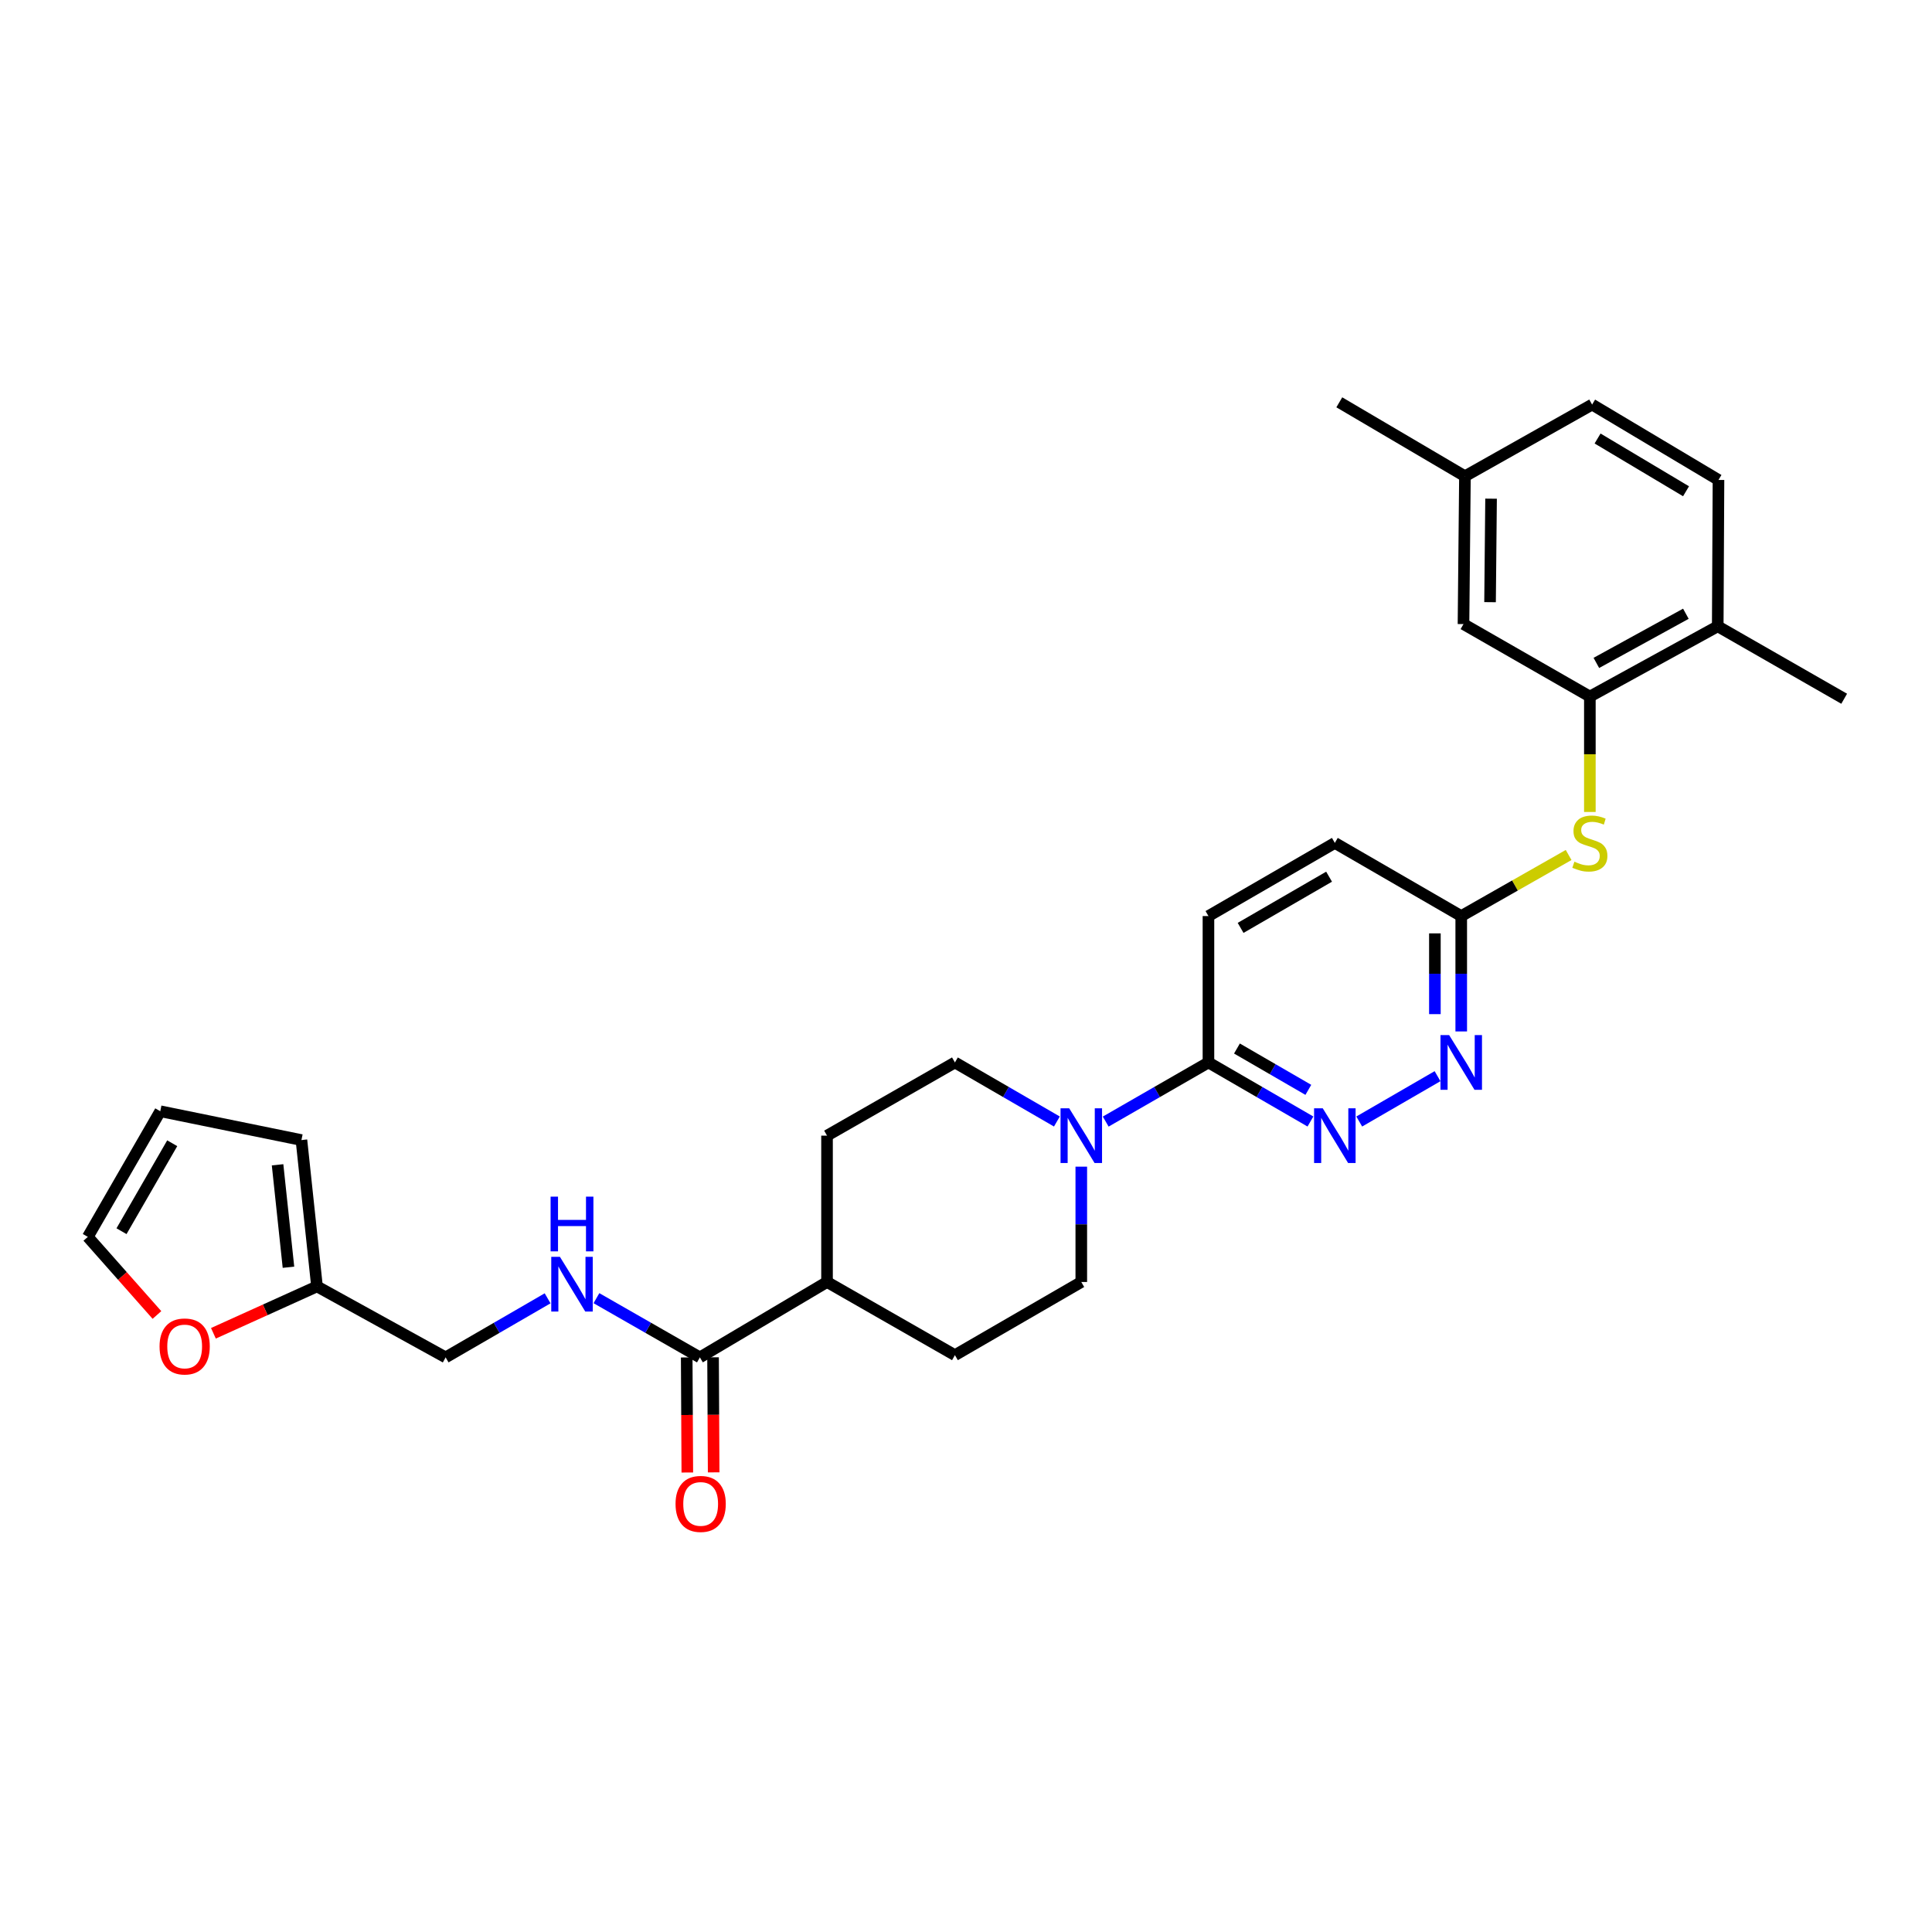 <?xml version='1.0' encoding='iso-8859-1'?>
<svg version='1.1' baseProfile='full'
              xmlns='http://www.w3.org/2000/svg'
                      xmlns:rdkit='http://www.rdkit.org/xml'
                      xmlns:xlink='http://www.w3.org/1999/xlink'
                  xml:space='preserve'
width='1000px' height='1000px' viewBox='0 0 1000 1000'>
<!-- END OF HEADER -->
<rect style='opacity:1.0;fill:#FFFFFF;stroke:none' width='1000' height='1000' x='0' y='0'> </rect>
<path class='bond-1' d='M 572.313,580.533 L 598.903,565.23' style='fill:none;fill-rule:evenodd;stroke:#0000FF;stroke-width:6px;stroke-linecap:butt;stroke-linejoin:miter;stroke-opacity:1' />
<path class='bond-1' d='M 598.903,565.23 L 625.492,549.927' style='fill:none;fill-rule:evenodd;stroke:#000000;stroke-width:6px;stroke-linecap:butt;stroke-linejoin:miter;stroke-opacity:1' />
<path class='bond-11' d='M 547.045,580.492 L 520.655,565.21' style='fill:none;fill-rule:evenodd;stroke:#0000FF;stroke-width:6px;stroke-linecap:butt;stroke-linejoin:miter;stroke-opacity:1' />
<path class='bond-11' d='M 520.655,565.21 L 494.265,549.927' style='fill:none;fill-rule:evenodd;stroke:#000000;stroke-width:6px;stroke-linecap:butt;stroke-linejoin:miter;stroke-opacity:1' />
<path class='bond-12' d='M 559.674,603.86 L 559.674,633.708' style='fill:none;fill-rule:evenodd;stroke:#0000FF;stroke-width:6px;stroke-linecap:butt;stroke-linejoin:miter;stroke-opacity:1' />
<path class='bond-12' d='M 559.674,633.708 L 559.674,663.556' style='fill:none;fill-rule:evenodd;stroke:#000000;stroke-width:6px;stroke-linecap:butt;stroke-linejoin:miter;stroke-opacity:1' />
<path class='bond-0' d='M 678.279,580.493 L 651.886,565.21' style='fill:none;fill-rule:evenodd;stroke:#0000FF;stroke-width:6px;stroke-linecap:butt;stroke-linejoin:miter;stroke-opacity:1' />
<path class='bond-0' d='M 651.886,565.21 L 625.492,549.927' style='fill:none;fill-rule:evenodd;stroke:#000000;stroke-width:6px;stroke-linecap:butt;stroke-linejoin:miter;stroke-opacity:1' />
<path class='bond-0' d='M 677.194,564.107 L 658.719,553.409' style='fill:none;fill-rule:evenodd;stroke:#0000FF;stroke-width:6px;stroke-linecap:butt;stroke-linejoin:miter;stroke-opacity:1' />
<path class='bond-0' d='M 658.719,553.409 L 640.244,542.711' style='fill:none;fill-rule:evenodd;stroke:#000000;stroke-width:6px;stroke-linecap:butt;stroke-linejoin:miter;stroke-opacity:1' />
<path class='bond-2' d='M 703.539,580.494 L 744.068,557.028' style='fill:none;fill-rule:evenodd;stroke:#0000FF;stroke-width:6px;stroke-linecap:butt;stroke-linejoin:miter;stroke-opacity:1' />
<path class='bond-18' d='M 625.492,549.927 L 625.492,474.155' style='fill:none;fill-rule:evenodd;stroke:#000000;stroke-width:6px;stroke-linecap:butt;stroke-linejoin:miter;stroke-opacity:1' />
<path class='bond-30' d='M 756.333,533.873 L 756.333,504.014' style='fill:none;fill-rule:evenodd;stroke:#0000FF;stroke-width:6px;stroke-linecap:butt;stroke-linejoin:miter;stroke-opacity:1' />
<path class='bond-30' d='M 756.333,504.014 L 756.333,474.155' style='fill:none;fill-rule:evenodd;stroke:#000000;stroke-width:6px;stroke-linecap:butt;stroke-linejoin:miter;stroke-opacity:1' />
<path class='bond-30' d='M 742.697,524.915 L 742.697,504.014' style='fill:none;fill-rule:evenodd;stroke:#0000FF;stroke-width:6px;stroke-linecap:butt;stroke-linejoin:miter;stroke-opacity:1' />
<path class='bond-30' d='M 742.697,504.014 L 742.697,483.112' style='fill:none;fill-rule:evenodd;stroke:#000000;stroke-width:6px;stroke-linecap:butt;stroke-linejoin:miter;stroke-opacity:1' />
<path class='bond-3' d='M 822.909,360.533 L 822.909,390.405' style='fill:none;fill-rule:evenodd;stroke:#000000;stroke-width:6px;stroke-linecap:butt;stroke-linejoin:miter;stroke-opacity:1' />
<path class='bond-3' d='M 822.909,390.405 L 822.909,420.277' style='fill:none;fill-rule:evenodd;stroke:#CCCC00;stroke-width:6px;stroke-linecap:butt;stroke-linejoin:miter;stroke-opacity:1' />
<path class='bond-13' d='M 822.909,360.533 L 889.098,324.17' style='fill:none;fill-rule:evenodd;stroke:#000000;stroke-width:6px;stroke-linecap:butt;stroke-linejoin:miter;stroke-opacity:1' />
<path class='bond-13' d='M 826.272,343.127 L 872.604,317.673' style='fill:none;fill-rule:evenodd;stroke:#000000;stroke-width:6px;stroke-linecap:butt;stroke-linejoin:miter;stroke-opacity:1' />
<path class='bond-14' d='M 822.909,360.533 L 757.5,323.026' style='fill:none;fill-rule:evenodd;stroke:#000000;stroke-width:6px;stroke-linecap:butt;stroke-linejoin:miter;stroke-opacity:1' />
<path class='bond-4' d='M 362.258,702.579 L 428.068,663.556' style='fill:none;fill-rule:evenodd;stroke:#000000;stroke-width:6px;stroke-linecap:butt;stroke-linejoin:miter;stroke-opacity:1' />
<path class='bond-7' d='M 362.258,702.579 L 335.486,687.255' style='fill:none;fill-rule:evenodd;stroke:#000000;stroke-width:6px;stroke-linecap:butt;stroke-linejoin:miter;stroke-opacity:1' />
<path class='bond-7' d='M 335.486,687.255 L 308.715,671.931' style='fill:none;fill-rule:evenodd;stroke:#0000FF;stroke-width:6px;stroke-linecap:butt;stroke-linejoin:miter;stroke-opacity:1' />
<path class='bond-15' d='M 355.439,702.615 L 355.597,732.39' style='fill:none;fill-rule:evenodd;stroke:#000000;stroke-width:6px;stroke-linecap:butt;stroke-linejoin:miter;stroke-opacity:1' />
<path class='bond-15' d='M 355.597,732.39 L 355.755,762.166' style='fill:none;fill-rule:evenodd;stroke:#FF0000;stroke-width:6px;stroke-linecap:butt;stroke-linejoin:miter;stroke-opacity:1' />
<path class='bond-15' d='M 369.076,702.543 L 369.233,732.318' style='fill:none;fill-rule:evenodd;stroke:#000000;stroke-width:6px;stroke-linecap:butt;stroke-linejoin:miter;stroke-opacity:1' />
<path class='bond-15' d='M 369.233,732.318 L 369.391,762.094' style='fill:none;fill-rule:evenodd;stroke:#FF0000;stroke-width:6px;stroke-linecap:butt;stroke-linejoin:miter;stroke-opacity:1' />
<path class='bond-5' d='M 811.914,442.544 L 784.124,458.349' style='fill:none;fill-rule:evenodd;stroke:#CCCC00;stroke-width:6px;stroke-linecap:butt;stroke-linejoin:miter;stroke-opacity:1' />
<path class='bond-5' d='M 784.124,458.349 L 756.333,474.155' style='fill:none;fill-rule:evenodd;stroke:#000000;stroke-width:6px;stroke-linecap:butt;stroke-linejoin:miter;stroke-opacity:1' />
<path class='bond-6' d='M 756.333,474.155 L 690.909,436.291' style='fill:none;fill-rule:evenodd;stroke:#000000;stroke-width:6px;stroke-linecap:butt;stroke-linejoin:miter;stroke-opacity:1' />
<path class='bond-22' d='M 283.438,672.008 L 257.049,687.293' style='fill:none;fill-rule:evenodd;stroke:#0000FF;stroke-width:6px;stroke-linecap:butt;stroke-linejoin:miter;stroke-opacity:1' />
<path class='bond-22' d='M 257.049,687.293 L 230.659,702.579' style='fill:none;fill-rule:evenodd;stroke:#000000;stroke-width:6px;stroke-linecap:butt;stroke-linejoin:miter;stroke-opacity:1' />
<path class='bond-8' d='M 164.076,665.844 L 230.659,702.579' style='fill:none;fill-rule:evenodd;stroke:#000000;stroke-width:6px;stroke-linecap:butt;stroke-linejoin:miter;stroke-opacity:1' />
<path class='bond-9' d='M 164.076,665.844 L 137.269,677.977' style='fill:none;fill-rule:evenodd;stroke:#000000;stroke-width:6px;stroke-linecap:butt;stroke-linejoin:miter;stroke-opacity:1' />
<path class='bond-9' d='M 137.269,677.977 L 110.463,690.109' style='fill:none;fill-rule:evenodd;stroke:#FF0000;stroke-width:6px;stroke-linecap:butt;stroke-linejoin:miter;stroke-opacity:1' />
<path class='bond-16' d='M 164.076,665.844 L 156.023,590.094' style='fill:none;fill-rule:evenodd;stroke:#000000;stroke-width:6px;stroke-linecap:butt;stroke-linejoin:miter;stroke-opacity:1' />
<path class='bond-16' d='M 149.308,655.923 L 143.671,602.898' style='fill:none;fill-rule:evenodd;stroke:#000000;stroke-width:6px;stroke-linecap:butt;stroke-linejoin:miter;stroke-opacity:1' />
<path class='bond-17' d='M 81.235,680.633 L 63.345,660.42' style='fill:none;fill-rule:evenodd;stroke:#FF0000;stroke-width:6px;stroke-linecap:butt;stroke-linejoin:miter;stroke-opacity:1' />
<path class='bond-17' d='M 63.345,660.42 L 45.455,640.208' style='fill:none;fill-rule:evenodd;stroke:#000000;stroke-width:6px;stroke-linecap:butt;stroke-linejoin:miter;stroke-opacity:1' />
<path class='bond-10' d='M 428.068,663.556 L 494.265,701.427' style='fill:none;fill-rule:evenodd;stroke:#000000;stroke-width:6px;stroke-linecap:butt;stroke-linejoin:miter;stroke-opacity:1' />
<path class='bond-29' d='M 428.068,663.556 L 428.068,587.806' style='fill:none;fill-rule:evenodd;stroke:#000000;stroke-width:6px;stroke-linecap:butt;stroke-linejoin:miter;stroke-opacity:1' />
<path class='bond-20' d='M 494.265,549.927 L 428.068,587.806' style='fill:none;fill-rule:evenodd;stroke:#000000;stroke-width:6px;stroke-linecap:butt;stroke-linejoin:miter;stroke-opacity:1' />
<path class='bond-21' d='M 559.674,663.556 L 494.265,701.427' style='fill:none;fill-rule:evenodd;stroke:#000000;stroke-width:6px;stroke-linecap:butt;stroke-linejoin:miter;stroke-opacity:1' />
<path class='bond-23' d='M 889.098,324.17 L 889.485,248.42' style='fill:none;fill-rule:evenodd;stroke:#000000;stroke-width:6px;stroke-linecap:butt;stroke-linejoin:miter;stroke-opacity:1' />
<path class='bond-27' d='M 889.098,324.17 L 954.545,361.67' style='fill:none;fill-rule:evenodd;stroke:#000000;stroke-width:6px;stroke-linecap:butt;stroke-linejoin:miter;stroke-opacity:1' />
<path class='bond-25' d='M 757.5,323.026 L 758.25,246.503' style='fill:none;fill-rule:evenodd;stroke:#000000;stroke-width:6px;stroke-linecap:butt;stroke-linejoin:miter;stroke-opacity:1' />
<path class='bond-25' d='M 771.248,311.681 L 771.773,258.115' style='fill:none;fill-rule:evenodd;stroke:#000000;stroke-width:6px;stroke-linecap:butt;stroke-linejoin:miter;stroke-opacity:1' />
<path class='bond-19' d='M 156.023,590.094 L 82.954,575.177' style='fill:none;fill-rule:evenodd;stroke:#000000;stroke-width:6px;stroke-linecap:butt;stroke-linejoin:miter;stroke-opacity:1' />
<path class='bond-31' d='M 45.455,640.208 L 82.954,575.177' style='fill:none;fill-rule:evenodd;stroke:#000000;stroke-width:6px;stroke-linecap:butt;stroke-linejoin:miter;stroke-opacity:1' />
<path class='bond-31' d='M 62.892,637.265 L 89.142,591.744' style='fill:none;fill-rule:evenodd;stroke:#000000;stroke-width:6px;stroke-linecap:butt;stroke-linejoin:miter;stroke-opacity:1' />
<path class='bond-24' d='M 625.492,474.155 L 690.909,436.291' style='fill:none;fill-rule:evenodd;stroke:#000000;stroke-width:6px;stroke-linecap:butt;stroke-linejoin:miter;stroke-opacity:1' />
<path class='bond-24' d='M 642.136,480.277 L 687.928,453.772' style='fill:none;fill-rule:evenodd;stroke:#000000;stroke-width:6px;stroke-linecap:butt;stroke-linejoin:miter;stroke-opacity:1' />
<path class='bond-32' d='M 889.485,248.42 L 824.076,209.405' style='fill:none;fill-rule:evenodd;stroke:#000000;stroke-width:6px;stroke-linecap:butt;stroke-linejoin:miter;stroke-opacity:1' />
<path class='bond-32' d='M 872.688,254.279 L 826.902,226.968' style='fill:none;fill-rule:evenodd;stroke:#000000;stroke-width:6px;stroke-linecap:butt;stroke-linejoin:miter;stroke-opacity:1' />
<path class='bond-26' d='M 758.25,246.503 L 824.076,209.405' style='fill:none;fill-rule:evenodd;stroke:#000000;stroke-width:6px;stroke-linecap:butt;stroke-linejoin:miter;stroke-opacity:1' />
<path class='bond-28' d='M 758.25,246.503 L 693.22,208.238' style='fill:none;fill-rule:evenodd;stroke:#000000;stroke-width:6px;stroke-linecap:butt;stroke-linejoin:miter;stroke-opacity:1' />
<path  class='atom-0' d='M 553.414 573.646
L 562.694 588.646
Q 563.614 590.126, 565.094 592.806
Q 566.574 595.486, 566.654 595.646
L 566.654 573.646
L 570.414 573.646
L 570.414 601.966
L 566.534 601.966
L 556.574 585.566
Q 555.414 583.646, 554.174 581.446
Q 552.974 579.246, 552.614 578.566
L 552.614 601.966
L 548.934 601.966
L 548.934 573.646
L 553.414 573.646
' fill='#0000FF'/>
<path  class='atom-1' d='M 684.649 573.646
L 693.929 588.646
Q 694.849 590.126, 696.329 592.806
Q 697.809 595.486, 697.889 595.646
L 697.889 573.646
L 701.649 573.646
L 701.649 601.966
L 697.769 601.966
L 687.809 585.566
Q 686.649 583.646, 685.409 581.446
Q 684.209 579.246, 683.849 578.566
L 683.849 601.966
L 680.169 601.966
L 680.169 573.646
L 684.649 573.646
' fill='#0000FF'/>
<path  class='atom-3' d='M 750.073 535.767
L 759.353 550.767
Q 760.273 552.247, 761.753 554.927
Q 763.233 557.607, 763.313 557.767
L 763.313 535.767
L 767.073 535.767
L 767.073 564.087
L 763.193 564.087
L 753.233 547.687
Q 752.073 545.767, 750.833 543.567
Q 749.633 541.367, 749.273 540.687
L 749.273 564.087
L 745.593 564.087
L 745.593 535.767
L 750.073 535.767
' fill='#0000FF'/>
<path  class='atom-6' d='M 814.909 446.011
Q 815.229 446.131, 816.549 446.691
Q 817.869 447.251, 819.309 447.611
Q 820.789 447.931, 822.229 447.931
Q 824.909 447.931, 826.469 446.651
Q 828.029 445.331, 828.029 443.051
Q 828.029 441.491, 827.229 440.531
Q 826.469 439.571, 825.269 439.051
Q 824.069 438.531, 822.069 437.931
Q 819.549 437.171, 818.029 436.451
Q 816.549 435.731, 815.469 434.211
Q 814.429 432.691, 814.429 430.131
Q 814.429 426.571, 816.829 424.371
Q 819.269 422.171, 824.069 422.171
Q 827.349 422.171, 831.069 423.731
L 830.149 426.811
Q 826.749 425.411, 824.189 425.411
Q 821.429 425.411, 819.909 426.571
Q 818.389 427.691, 818.429 429.651
Q 818.429 431.171, 819.189 432.091
Q 819.989 433.011, 821.109 433.531
Q 822.269 434.051, 824.189 434.651
Q 826.749 435.451, 828.269 436.251
Q 829.789 437.051, 830.869 438.691
Q 831.989 440.291, 831.989 443.051
Q 831.989 446.971, 829.349 449.091
Q 826.749 451.171, 822.389 451.171
Q 819.869 451.171, 817.949 450.611
Q 816.069 450.091, 813.829 449.171
L 814.909 446.011
' fill='#CCCC00'/>
<path  class='atom-8' d='M 289.808 650.532
L 299.088 665.532
Q 300.008 667.012, 301.488 669.692
Q 302.968 672.372, 303.048 672.532
L 303.048 650.532
L 306.808 650.532
L 306.808 678.852
L 302.928 678.852
L 292.968 662.452
Q 291.808 660.532, 290.568 658.332
Q 289.368 656.132, 289.008 655.452
L 289.008 678.852
L 285.328 678.852
L 285.328 650.532
L 289.808 650.532
' fill='#0000FF'/>
<path  class='atom-8' d='M 284.988 619.38
L 288.828 619.38
L 288.828 631.42
L 303.308 631.42
L 303.308 619.38
L 307.148 619.38
L 307.148 647.7
L 303.308 647.7
L 303.308 634.62
L 288.828 634.62
L 288.828 647.7
L 284.988 647.7
L 284.988 619.38
' fill='#0000FF'/>
<path  class='atom-10' d='M 82.583 696.924
Q 82.583 690.124, 85.943 686.324
Q 89.303 682.524, 95.583 682.524
Q 101.863 682.524, 105.223 686.324
Q 108.583 690.124, 108.583 696.924
Q 108.583 703.804, 105.183 707.724
Q 101.783 711.604, 95.583 711.604
Q 89.343 711.604, 85.943 707.724
Q 82.583 703.844, 82.583 696.924
M 95.583 708.404
Q 99.903 708.404, 102.223 705.524
Q 104.583 702.604, 104.583 696.924
Q 104.583 691.364, 102.223 688.564
Q 99.903 685.724, 95.583 685.724
Q 91.263 685.724, 88.903 688.524
Q 86.583 691.324, 86.583 696.924
Q 86.583 702.644, 88.903 705.524
Q 91.263 708.404, 95.583 708.404
' fill='#FF0000'/>
<path  class='atom-16' d='M 349.659 778.424
Q 349.659 771.624, 353.019 767.824
Q 356.379 764.024, 362.659 764.024
Q 368.939 764.024, 372.299 767.824
Q 375.659 771.624, 375.659 778.424
Q 375.659 785.304, 372.259 789.224
Q 368.859 793.104, 362.659 793.104
Q 356.419 793.104, 353.019 789.224
Q 349.659 785.344, 349.659 778.424
M 362.659 789.904
Q 366.979 789.904, 369.299 787.024
Q 371.659 784.104, 371.659 778.424
Q 371.659 772.864, 369.299 770.064
Q 366.979 767.224, 362.659 767.224
Q 358.339 767.224, 355.979 770.024
Q 353.659 772.824, 353.659 778.424
Q 353.659 784.144, 355.979 787.024
Q 358.339 789.904, 362.659 789.904
' fill='#FF0000'/>
</svg>
